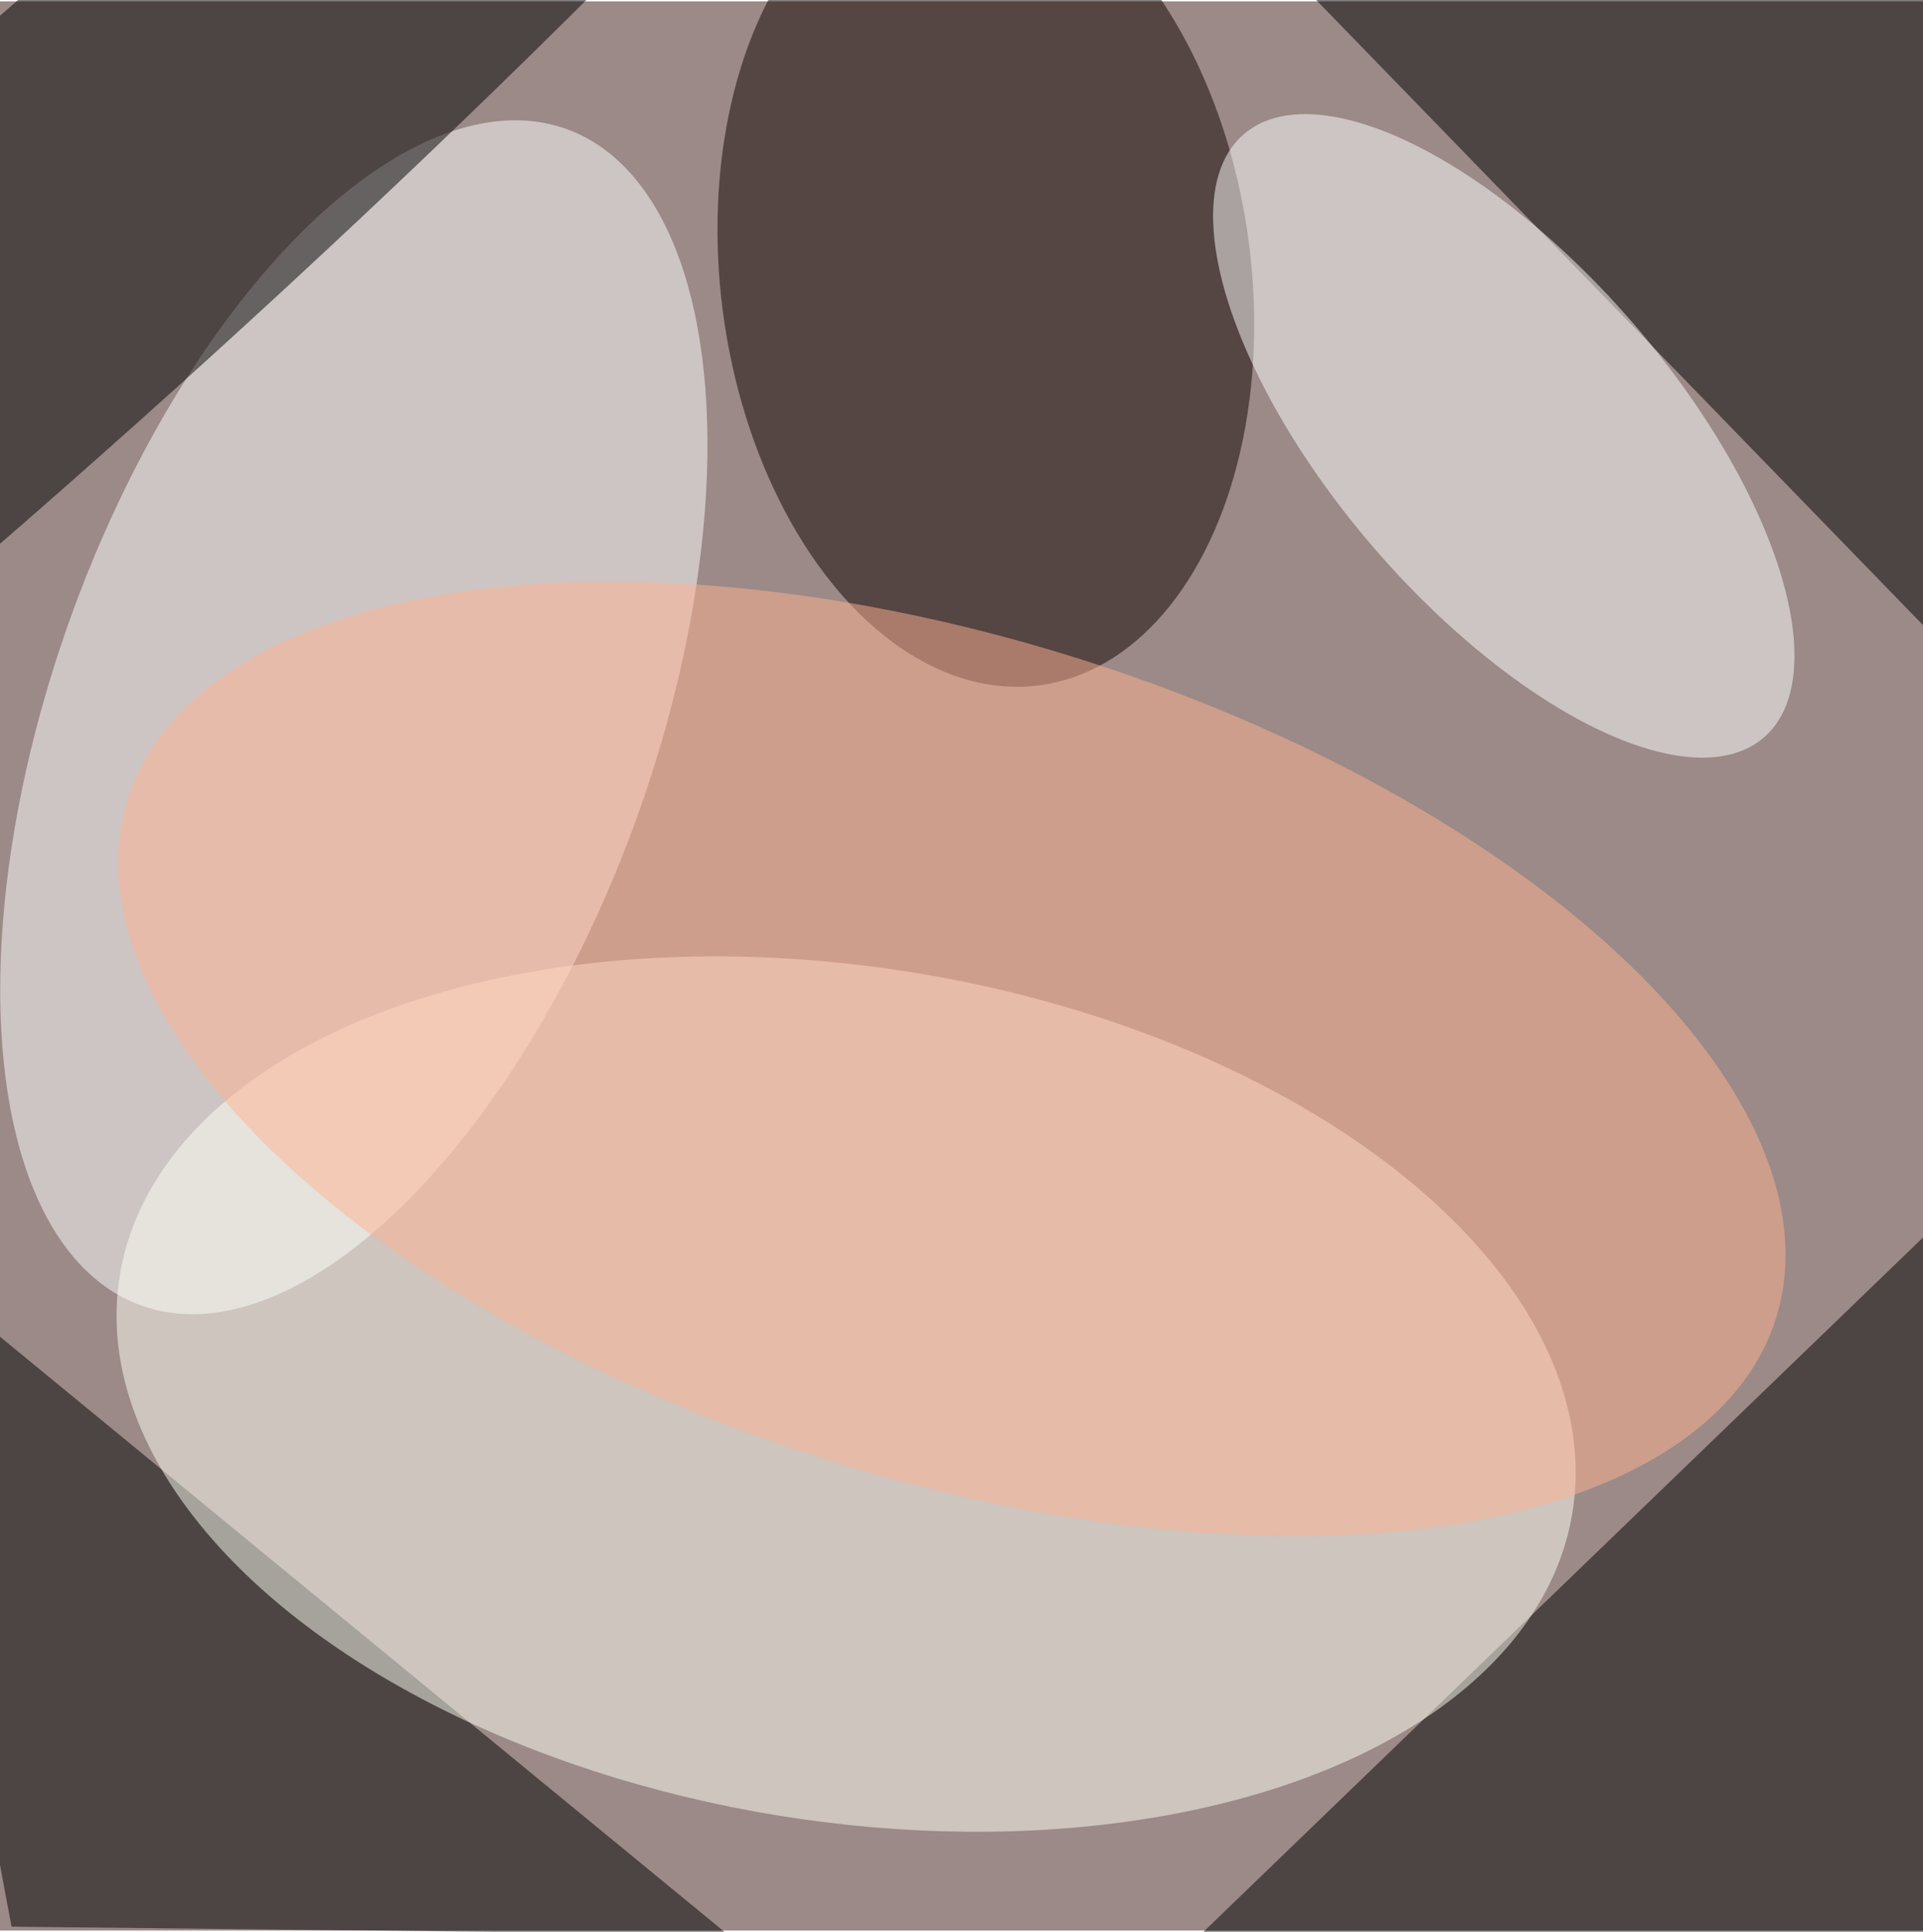 <svg xmlns="http://www.w3.org/2000/svg" viewBox="0 0 300 301" width="211" height="212"><filter id="c"><feGaussianBlur stdDeviation="55" /></filter><path fill="#9b8a87" d="M0 0h301v301H0z"/><g filter='url(#c)' fill-opacity='.5'><path fill-opacity=".5" d="M172.1 316.3l143-138 57.1 59.2-142.9 138z"/><ellipse fill="#fff" fill-opacity=".5" rx="1" ry="1" transform="matrix(33.217 -91.762 44.049 15.946 55.2 111.7)"/><path fill-opacity=".5" d="M197-8.8L319.1 117V-1.8zM-18.2 193.4l131.7 108.2-111.7-1.2z"/><ellipse fill="#fffff7" fill-opacity=".5" rx="1" ry="1" transform="matrix(113.308 18.504 -10.735 65.736 132 217.3)"/><ellipse fill-opacity=".5" rx="1" ry="1" transform="rotate(-41.8 56.5 20.7) scale(245.504 30.91)"/><ellipse fill="#100" fill-opacity=".5" rx="1" ry="1" transform="matrix(-8.317 -63.723 41.032 -5.355 153.8 43)"/><ellipse fill="#fff" fill-opacity=".5" rx="1" ry="1" transform="matrix(40.568 47.067 -20.268 17.469 234.6 67.8)"/><ellipse fill="#ffb293" fill-opacity=".5" rx="1" ry="1" transform="matrix(128.56 40.497 -19.683 62.485 148.5 165)"/></g></svg>